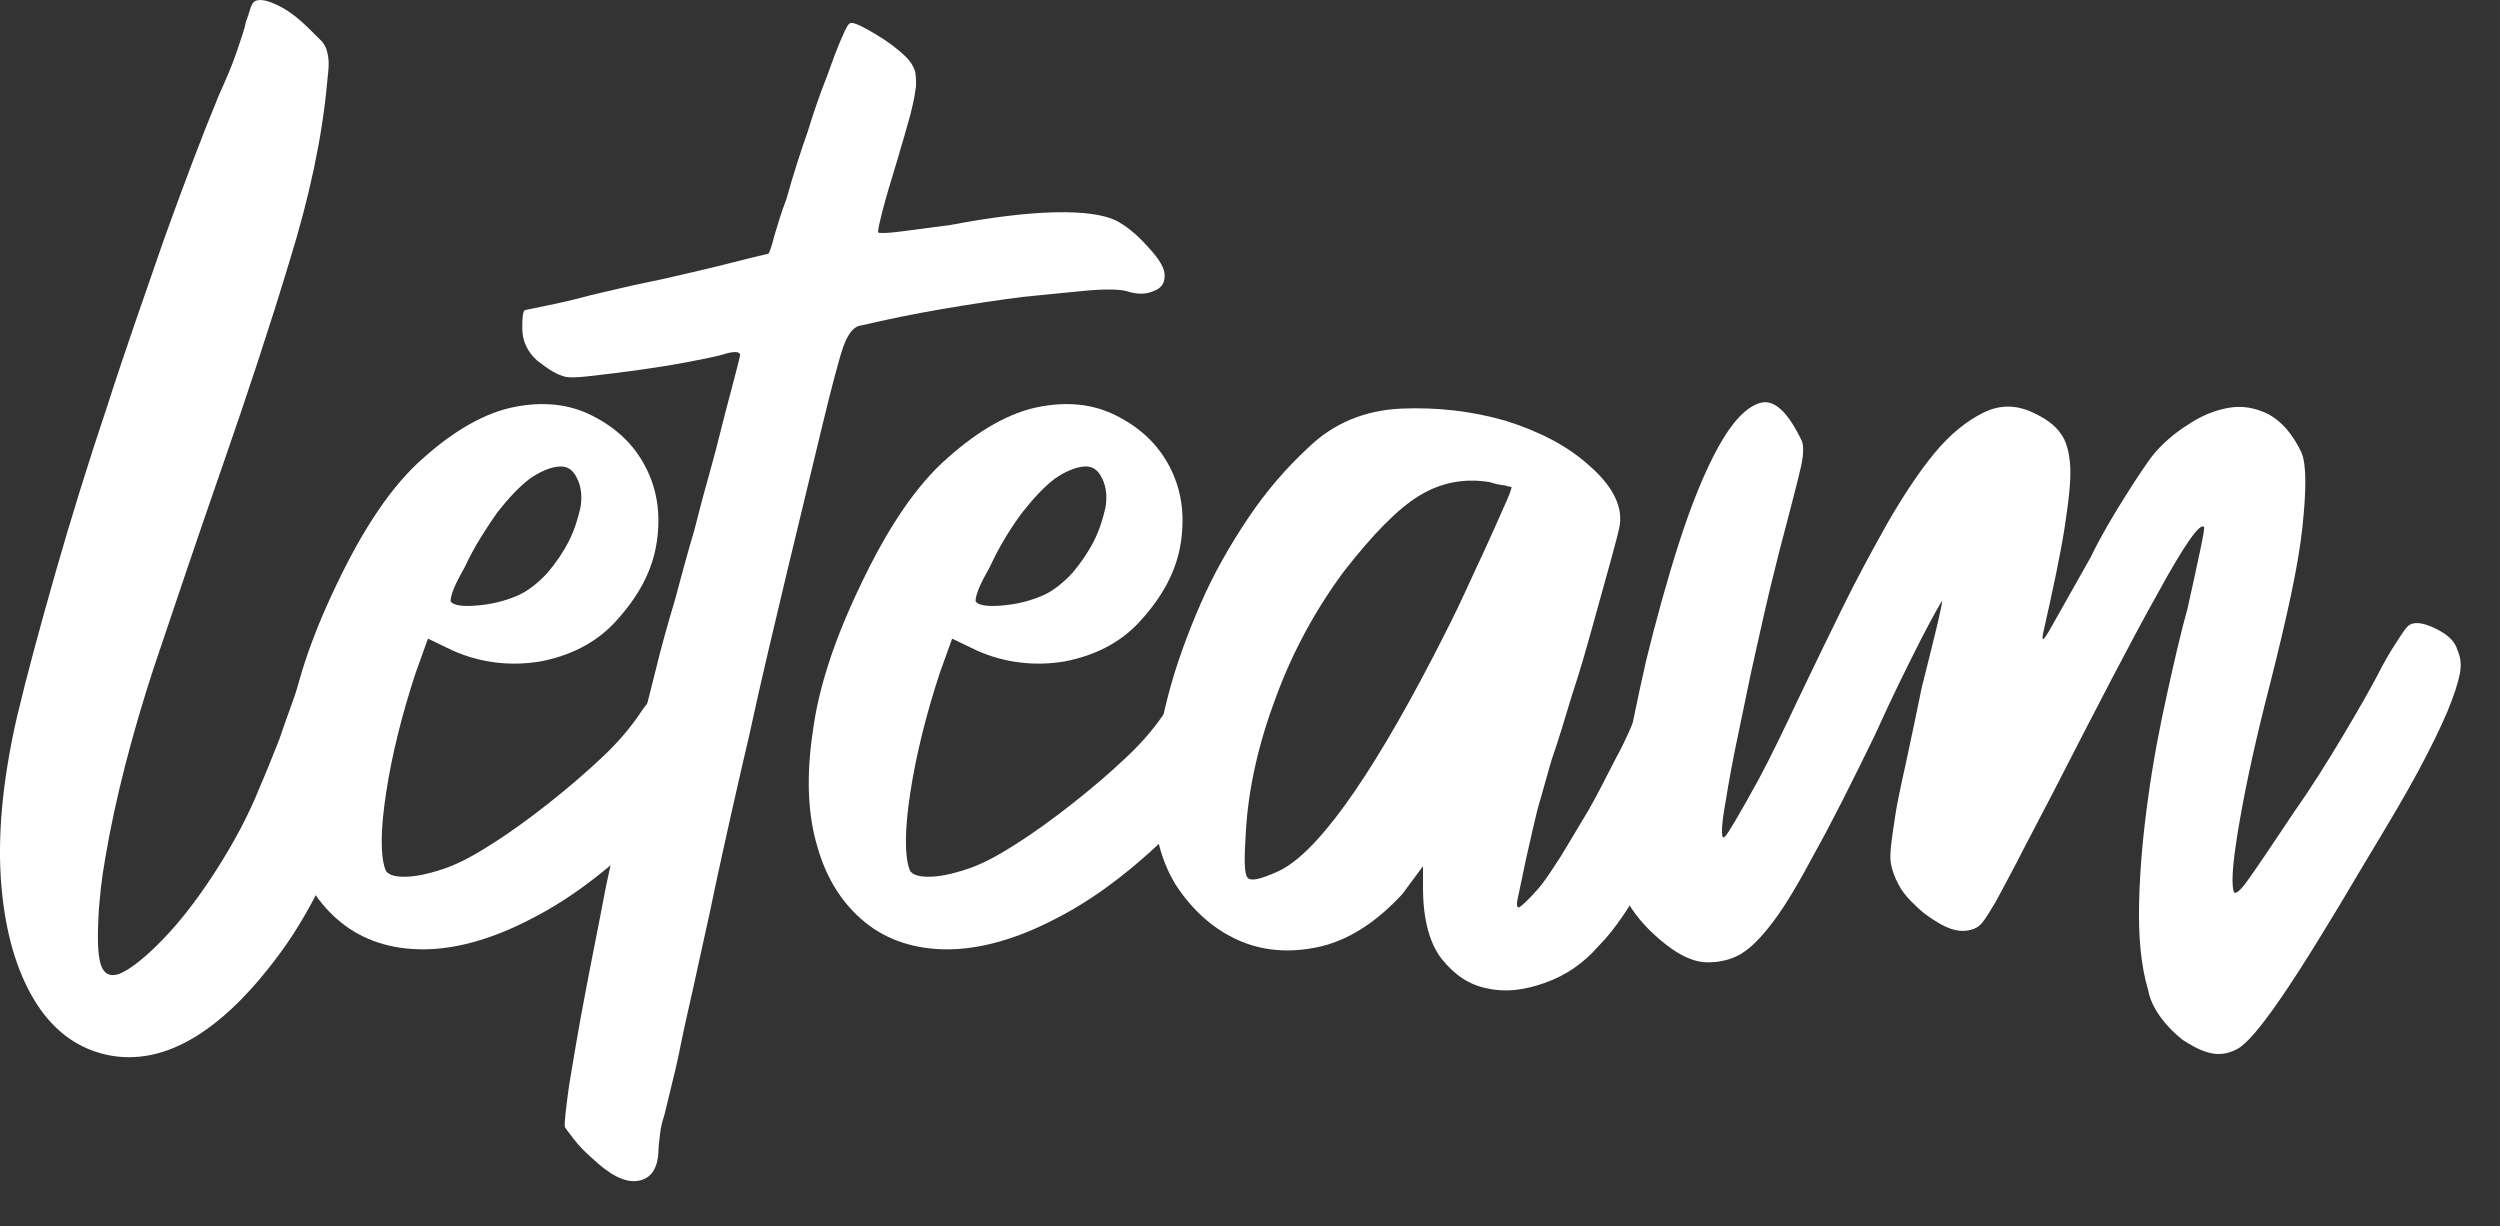 <?xml version="1.0" encoding="UTF-8"?> <svg xmlns="http://www.w3.org/2000/svg" width="53" height="26" viewBox="0 0 53 26" fill="none"><rect x="0" y="0" width="53" height="26" fill="#333333" stroke="none"/> <path d="M7.577 13.521C7.768 13.625 7.907 13.746 8.029 13.884C8.133 14.023 8.186 14.195 8.186 14.42C8.186 14.645 8.151 14.922 8.064 15.285C7.977 15.648 7.855 16.08 7.681 16.616C7.177 18.103 6.603 19.296 5.96 20.177C5.316 21.059 4.673 21.682 4.029 22.045C3.386 22.408 2.76 22.494 2.168 22.339C1.577 22.183 1.09 21.803 0.725 21.198C0.36 20.592 0.116 19.797 0.029 18.777C-0.058 17.757 0.047 16.564 0.36 15.198C0.569 14.317 0.847 13.296 1.177 12.138C1.508 10.98 1.873 9.804 2.273 8.611C2.655 7.418 3.073 6.243 3.473 5.084C3.89 3.926 4.273 2.906 4.638 2.024C4.777 1.713 4.916 1.402 5.021 1.091C5.125 0.779 5.194 0.589 5.212 0.468C5.247 0.364 5.281 0.278 5.299 0.209C5.316 0.14 5.351 0.071 5.386 0.036C5.49 -0.033 5.647 0.001 5.873 0.105C6.099 0.209 6.325 0.382 6.551 0.607C6.655 0.71 6.742 0.797 6.812 0.866C6.881 0.935 6.916 1.021 6.934 1.091C6.951 1.16 6.968 1.246 6.968 1.35C6.968 1.454 6.951 1.592 6.934 1.765C6.829 2.906 6.568 4.151 6.134 5.551C5.716 6.934 5.247 8.352 4.742 9.804C4.238 11.256 3.751 12.691 3.264 14.144C2.795 15.579 2.447 16.927 2.238 18.155C2.151 18.639 2.099 19.106 2.082 19.555C2.064 20.005 2.082 20.316 2.151 20.489C2.238 20.696 2.412 20.731 2.673 20.575C2.934 20.419 3.247 20.143 3.595 19.763C3.942 19.382 4.29 18.915 4.638 18.362C4.986 17.809 5.281 17.256 5.508 16.685C5.629 16.409 5.768 16.063 5.925 15.665C6.064 15.25 6.203 14.887 6.307 14.576C6.516 13.954 6.69 13.573 6.847 13.435C7.003 13.314 7.247 13.331 7.577 13.521Z" fill="white"></path> <path d="M14.812 14.852C15.177 15.06 15.281 15.337 15.159 15.682C15.038 16.028 14.638 16.599 13.959 17.394C13.038 18.345 12.133 19.036 11.281 19.469C10.429 19.918 9.646 20.126 8.968 20.126C8.29 20.126 7.699 19.935 7.229 19.555C6.76 19.175 6.412 18.639 6.221 17.965C6.012 17.29 5.977 16.46 6.116 15.527C6.238 14.576 6.586 13.539 7.125 12.415C7.699 11.205 8.307 10.288 8.986 9.7C9.646 9.113 10.29 8.75 10.899 8.629C11.507 8.508 12.064 8.559 12.568 8.819C13.072 9.078 13.438 9.424 13.681 9.891C13.925 10.357 14.012 10.876 13.925 11.481C13.838 12.086 13.542 12.657 13.003 13.227C12.603 13.642 12.081 13.902 11.455 14.023C10.829 14.126 10.203 14.057 9.612 13.798L9.073 13.539L8.812 14.265C8.516 15.164 8.307 16.011 8.186 16.806C8.064 17.601 8.064 18.137 8.168 18.431C8.203 18.535 8.342 18.587 8.568 18.587C8.794 18.587 9.055 18.535 9.368 18.431C9.646 18.345 9.994 18.172 10.394 17.913C10.812 17.653 11.212 17.359 11.629 17.031C12.046 16.702 12.429 16.374 12.794 16.028C13.159 15.682 13.42 15.354 13.612 15.06C13.803 14.783 13.977 14.645 14.133 14.611C14.29 14.611 14.516 14.68 14.812 14.852ZM9.855 12.017C9.751 12.207 9.664 12.363 9.612 12.501C9.56 12.639 9.542 12.726 9.56 12.761C9.646 12.847 9.855 12.864 10.186 12.83C10.516 12.795 10.794 12.709 11.02 12.605C11.229 12.501 11.42 12.346 11.612 12.138C11.786 11.931 11.942 11.706 12.064 11.464C12.185 11.222 12.255 10.98 12.307 10.755C12.342 10.53 12.325 10.323 12.238 10.15C12.151 9.96 12.029 9.873 11.838 9.891C11.664 9.908 11.455 9.994 11.229 10.15C11.003 10.323 10.777 10.565 10.533 10.876C10.307 11.205 10.064 11.568 9.855 12.017Z" fill="white"></path> <path d="M23.646 4.669C23.855 4.773 24.098 4.963 24.342 5.24C24.602 5.517 24.707 5.724 24.689 5.862C24.689 6.018 24.602 6.122 24.446 6.174C24.289 6.243 24.098 6.243 23.889 6.174C23.768 6.139 23.507 6.122 23.09 6.156C22.689 6.191 22.22 6.243 21.681 6.295C21.142 6.364 20.568 6.45 19.959 6.554C19.351 6.658 18.777 6.779 18.255 6.9C18.098 6.917 17.977 7.073 17.872 7.366C17.768 7.678 17.611 8.283 17.403 9.147C17.194 10.012 16.951 11.014 16.69 12.104C16.429 13.21 16.151 14.351 15.89 15.561C15.611 16.754 15.368 17.843 15.159 18.812C15.038 19.417 14.899 20.005 14.777 20.575C14.655 21.146 14.533 21.647 14.446 22.079C14.359 22.529 14.272 22.875 14.203 23.151C14.133 23.428 14.098 23.601 14.081 23.652C14.046 23.756 14.011 23.877 13.994 24.033C13.977 24.171 13.959 24.309 13.959 24.413C13.942 24.794 13.786 25.001 13.507 25.036C13.229 25.07 12.916 24.897 12.551 24.552C12.412 24.43 12.273 24.292 12.168 24.154C12.064 24.016 11.994 23.929 11.977 23.895C11.959 23.825 11.994 23.532 12.064 23.013C12.151 22.494 12.255 21.855 12.394 21.128C12.533 20.385 12.69 19.624 12.846 18.794C13.02 17.982 13.177 17.256 13.316 16.616C13.386 16.357 13.455 16.028 13.559 15.613C13.646 15.198 13.768 14.732 13.89 14.247C14.011 13.746 14.151 13.245 14.307 12.726C14.446 12.207 14.585 11.689 14.725 11.222C14.846 10.738 14.968 10.288 15.09 9.856C15.211 9.424 15.298 9.043 15.385 8.715C15.472 8.386 15.542 8.127 15.594 7.92C15.646 7.712 15.681 7.591 15.681 7.574C15.716 7.47 15.646 7.436 15.42 7.487C15.211 7.557 14.916 7.608 14.568 7.678C14.203 7.747 13.855 7.799 13.49 7.851C13.125 7.902 12.812 7.937 12.516 7.972C12.238 8.006 12.064 8.006 11.994 7.989C11.82 7.954 11.629 7.833 11.386 7.643C11.177 7.453 11.072 7.228 11.072 6.952C11.072 6.692 11.09 6.571 11.142 6.571C11.159 6.571 11.299 6.537 11.559 6.485C11.82 6.433 12.133 6.364 12.516 6.26C12.899 6.174 13.299 6.07 13.733 5.983C14.168 5.897 14.568 5.793 14.951 5.707C15.333 5.62 15.768 5.499 16.29 5.378C16.307 5.361 16.359 5.24 16.411 5.015C16.481 4.79 16.551 4.531 16.672 4.22C16.811 3.718 16.968 3.234 17.125 2.785C17.264 2.335 17.403 1.938 17.542 1.592C17.664 1.246 17.768 0.97 17.855 0.779C17.942 0.572 17.994 0.485 18.046 0.485C18.133 0.485 18.307 0.572 18.568 0.728C18.829 0.883 19.055 1.056 19.211 1.212C19.298 1.298 19.351 1.384 19.385 1.471C19.42 1.557 19.42 1.678 19.42 1.817C19.403 1.972 19.368 2.162 19.298 2.439C19.229 2.698 19.124 3.044 19.003 3.459C18.881 3.857 18.777 4.203 18.707 4.479C18.637 4.756 18.603 4.911 18.62 4.929C18.637 4.946 18.794 4.946 19.072 4.911C19.351 4.877 19.716 4.825 20.133 4.773C21.942 4.427 23.124 4.427 23.646 4.669Z" fill="white"></path> <path d="M25.924 14.852C26.289 15.06 26.394 15.337 26.272 15.682C26.15 16.028 25.75 16.599 25.072 17.394C24.15 18.345 23.246 19.036 22.394 19.469C21.542 19.918 20.759 20.126 20.081 20.126C19.403 20.126 18.811 19.935 18.342 19.555C17.872 19.175 17.524 18.639 17.333 17.965C17.125 17.29 17.09 16.46 17.229 15.527C17.351 14.576 17.698 13.539 18.238 12.415C18.811 11.205 19.42 10.288 20.098 9.7C20.759 9.113 21.403 8.75 22.011 8.629C22.62 8.508 23.176 8.559 23.681 8.819C24.185 9.078 24.55 9.424 24.794 9.891C25.037 10.357 25.124 10.876 25.037 11.481C24.95 12.086 24.655 12.657 24.116 13.227C23.715 13.642 23.194 13.902 22.568 14.023C21.942 14.126 21.316 14.057 20.724 13.798L20.185 13.539L19.924 14.265C19.629 15.164 19.42 16.011 19.298 16.806C19.177 17.601 19.177 18.137 19.281 18.431C19.316 18.535 19.455 18.587 19.681 18.587C19.907 18.587 20.168 18.535 20.481 18.431C20.759 18.345 21.107 18.172 21.507 17.913C21.924 17.653 22.324 17.359 22.742 17.031C23.159 16.702 23.542 16.374 23.907 16.028C24.272 15.682 24.533 15.354 24.724 15.06C24.916 14.783 25.089 14.645 25.246 14.611C25.402 14.611 25.628 14.68 25.924 14.852ZM20.985 12.017C20.881 12.207 20.794 12.363 20.742 12.501C20.689 12.639 20.672 12.726 20.689 12.761C20.776 12.847 20.985 12.864 21.316 12.83C21.646 12.795 21.924 12.709 22.15 12.605C22.359 12.501 22.55 12.346 22.742 12.138C22.916 11.931 23.072 11.706 23.194 11.464C23.316 11.222 23.385 10.98 23.437 10.755C23.472 10.53 23.455 10.323 23.368 10.15C23.281 9.96 23.159 9.873 22.968 9.891C22.794 9.908 22.585 9.994 22.359 10.15C22.133 10.323 21.907 10.565 21.663 10.876C21.42 11.205 21.194 11.568 20.985 12.017Z" fill="white"></path> <path d="M34.706 15.095C34.88 14.628 35.089 14.386 35.367 14.368C35.646 14.351 35.924 14.541 36.185 14.974C36.272 15.095 36.306 15.216 36.289 15.302C36.272 15.389 36.219 15.613 36.115 15.942C35.819 16.754 35.454 17.567 35.037 18.345C34.62 19.14 34.237 19.711 33.889 20.056C33.576 20.42 33.194 20.679 32.759 20.834C32.324 20.99 31.924 21.042 31.541 20.956C31.159 20.886 30.846 20.679 30.567 20.333C30.307 20.005 30.168 19.486 30.168 18.829V18.362L29.733 18.95C29.176 19.555 28.585 19.936 27.959 20.074C27.333 20.212 26.742 20.16 26.22 19.918C25.698 19.676 25.263 19.279 24.916 18.743C24.585 18.189 24.429 17.532 24.463 16.72C24.481 16.097 24.585 15.44 24.759 14.766C24.933 14.092 25.176 13.435 25.455 12.795C25.733 12.155 26.081 11.55 26.463 10.98C26.846 10.409 27.281 9.908 27.75 9.476C28.272 8.974 28.933 8.698 29.698 8.663C30.463 8.629 31.211 8.715 31.924 8.922C32.637 9.147 33.246 9.458 33.715 9.891C34.185 10.306 34.393 10.72 34.341 11.118C34.324 11.239 34.254 11.498 34.15 11.879C34.046 12.259 33.924 12.691 33.785 13.193C33.646 13.694 33.507 14.196 33.333 14.714C33.176 15.233 33.037 15.7 32.898 16.097C32.811 16.391 32.741 16.651 32.672 16.893C32.602 17.117 32.55 17.342 32.498 17.567C32.446 17.792 32.394 18.016 32.341 18.259C32.289 18.5 32.237 18.777 32.167 19.088C32.15 19.209 32.167 19.261 32.22 19.227C32.272 19.192 32.411 19.071 32.62 18.829C32.741 18.691 32.898 18.449 33.089 18.155C33.28 17.843 33.472 17.515 33.68 17.169C33.889 16.806 34.063 16.443 34.254 16.08C34.463 15.7 34.602 15.371 34.706 15.095ZM30.394 13.902C30.533 13.625 30.707 13.297 30.898 12.899C31.089 12.501 31.263 12.104 31.437 11.741C31.611 11.36 31.75 11.049 31.872 10.772C31.994 10.513 32.046 10.357 32.046 10.323C32.011 10.323 31.959 10.306 31.889 10.288C31.854 10.288 31.733 10.271 31.576 10.219C31.02 10.133 30.533 10.236 30.081 10.513C29.628 10.79 29.107 11.326 28.498 12.104C27.907 12.899 27.42 13.781 27.055 14.766C26.689 15.734 26.463 16.703 26.411 17.653C26.376 18.207 26.376 18.518 26.446 18.604C26.515 18.691 26.724 18.639 27.072 18.483C27.872 18.137 28.985 16.616 30.394 13.902Z" fill="white"></path> <path d="M51.088 13.245C51.21 13.175 51.401 13.21 51.645 13.331C51.888 13.452 52.045 13.59 52.097 13.781C52.167 13.936 52.184 14.092 52.149 14.282C52.114 14.472 52.028 14.732 51.888 15.077C51.749 15.406 51.541 15.838 51.262 16.357C50.984 16.875 50.602 17.515 50.132 18.293C49.349 19.624 48.758 20.575 48.341 21.18C47.923 21.785 47.628 22.131 47.436 22.235C47.245 22.339 47.054 22.373 46.845 22.321C46.636 22.269 46.462 22.166 46.271 22.045C46.097 21.906 45.941 21.751 45.802 21.561C45.663 21.37 45.576 21.18 45.541 20.99C45.384 20.471 45.332 19.832 45.349 19.123C45.367 18.397 45.437 17.653 45.541 16.91C45.645 16.149 45.784 15.423 45.941 14.714C46.097 14.005 46.236 13.4 46.376 12.899C46.48 12.432 46.567 12.034 46.636 11.706C46.706 11.377 46.741 11.187 46.723 11.17C46.636 11.084 46.306 11.55 45.749 12.57C45.176 13.59 44.445 15.008 43.523 16.806C43.211 17.411 42.95 17.895 42.758 18.276C42.567 18.639 42.41 18.933 42.306 19.123C42.184 19.33 42.097 19.469 42.028 19.555C41.958 19.642 41.871 19.693 41.784 19.711C41.663 19.745 41.524 19.745 41.367 19.693C41.211 19.642 41.071 19.555 40.915 19.451C40.758 19.348 40.637 19.227 40.515 19.106C40.393 18.985 40.306 18.863 40.254 18.76C40.15 18.57 40.097 18.397 40.08 18.258C40.063 18.12 40.097 17.809 40.167 17.377C40.202 17.1 40.289 16.702 40.411 16.149C40.532 15.596 40.637 15.077 40.741 14.576C40.863 14.092 40.967 13.677 41.054 13.314C41.141 12.951 41.176 12.761 41.176 12.743C41.158 12.743 41.002 13.02 40.724 13.556C40.445 14.109 40.115 14.766 39.75 15.579C39.245 16.616 38.828 17.446 38.48 18.068C38.15 18.691 37.854 19.192 37.593 19.538C37.332 19.884 37.106 20.108 36.898 20.229C36.689 20.35 36.446 20.402 36.202 20.402C35.941 20.402 35.645 20.281 35.315 20.022C34.985 19.762 34.706 19.469 34.515 19.14C34.411 18.95 34.341 18.777 34.306 18.604C34.272 18.431 34.254 18.155 34.254 17.757C34.254 17.48 34.306 16.996 34.428 16.305C34.55 15.613 34.706 14.852 34.898 14.005C35.106 13.158 35.333 12.328 35.593 11.516C35.854 10.703 36.133 10.012 36.428 9.476C36.724 8.94 37.019 8.629 37.315 8.542C37.611 8.456 37.906 8.732 38.202 9.355C38.237 9.458 38.237 9.631 38.185 9.873C38.132 10.115 38.028 10.513 37.889 11.049C37.785 11.429 37.663 11.913 37.524 12.484C37.385 13.055 37.263 13.642 37.124 14.247C37.002 14.852 36.88 15.406 36.776 15.924C36.672 16.443 36.602 16.875 36.55 17.186C36.48 17.636 36.498 17.809 36.567 17.74C36.637 17.671 36.88 17.256 37.28 16.529C37.559 16.011 37.837 15.423 38.132 14.801C38.428 14.178 38.741 13.539 39.054 12.899C39.367 12.259 39.698 11.654 40.028 11.066C40.358 10.496 40.689 9.994 41.019 9.597C41.35 9.199 41.697 8.922 42.045 8.75C42.393 8.577 42.741 8.577 43.106 8.75C43.367 8.871 43.558 9.009 43.68 9.182C43.802 9.337 43.871 9.579 43.889 9.891C43.906 10.202 43.854 10.634 43.767 11.205C43.68 11.758 43.523 12.501 43.315 13.418C43.28 13.608 43.315 13.59 43.437 13.383C43.558 13.175 43.854 12.639 44.324 11.81C44.55 11.343 44.81 10.911 45.071 10.496C45.332 10.081 45.523 9.804 45.628 9.666C45.837 9.407 46.08 9.199 46.376 9.009C46.654 8.819 46.95 8.698 47.245 8.646C47.541 8.594 47.819 8.646 48.097 8.784C48.376 8.94 48.602 9.199 48.793 9.597C48.897 9.856 48.897 10.375 48.81 11.187C48.723 12 48.48 13.089 48.132 14.472C47.836 15.613 47.628 16.564 47.489 17.359C47.349 18.155 47.297 18.656 47.349 18.881C47.367 18.985 47.471 18.915 47.645 18.673C47.819 18.431 48.149 17.947 48.619 17.238C48.984 16.72 49.332 16.166 49.662 15.613C49.993 15.06 50.236 14.628 50.393 14.334C50.532 14.057 50.671 13.815 50.81 13.608C50.932 13.418 51.019 13.279 51.088 13.245Z" fill="white"></path> </svg> 